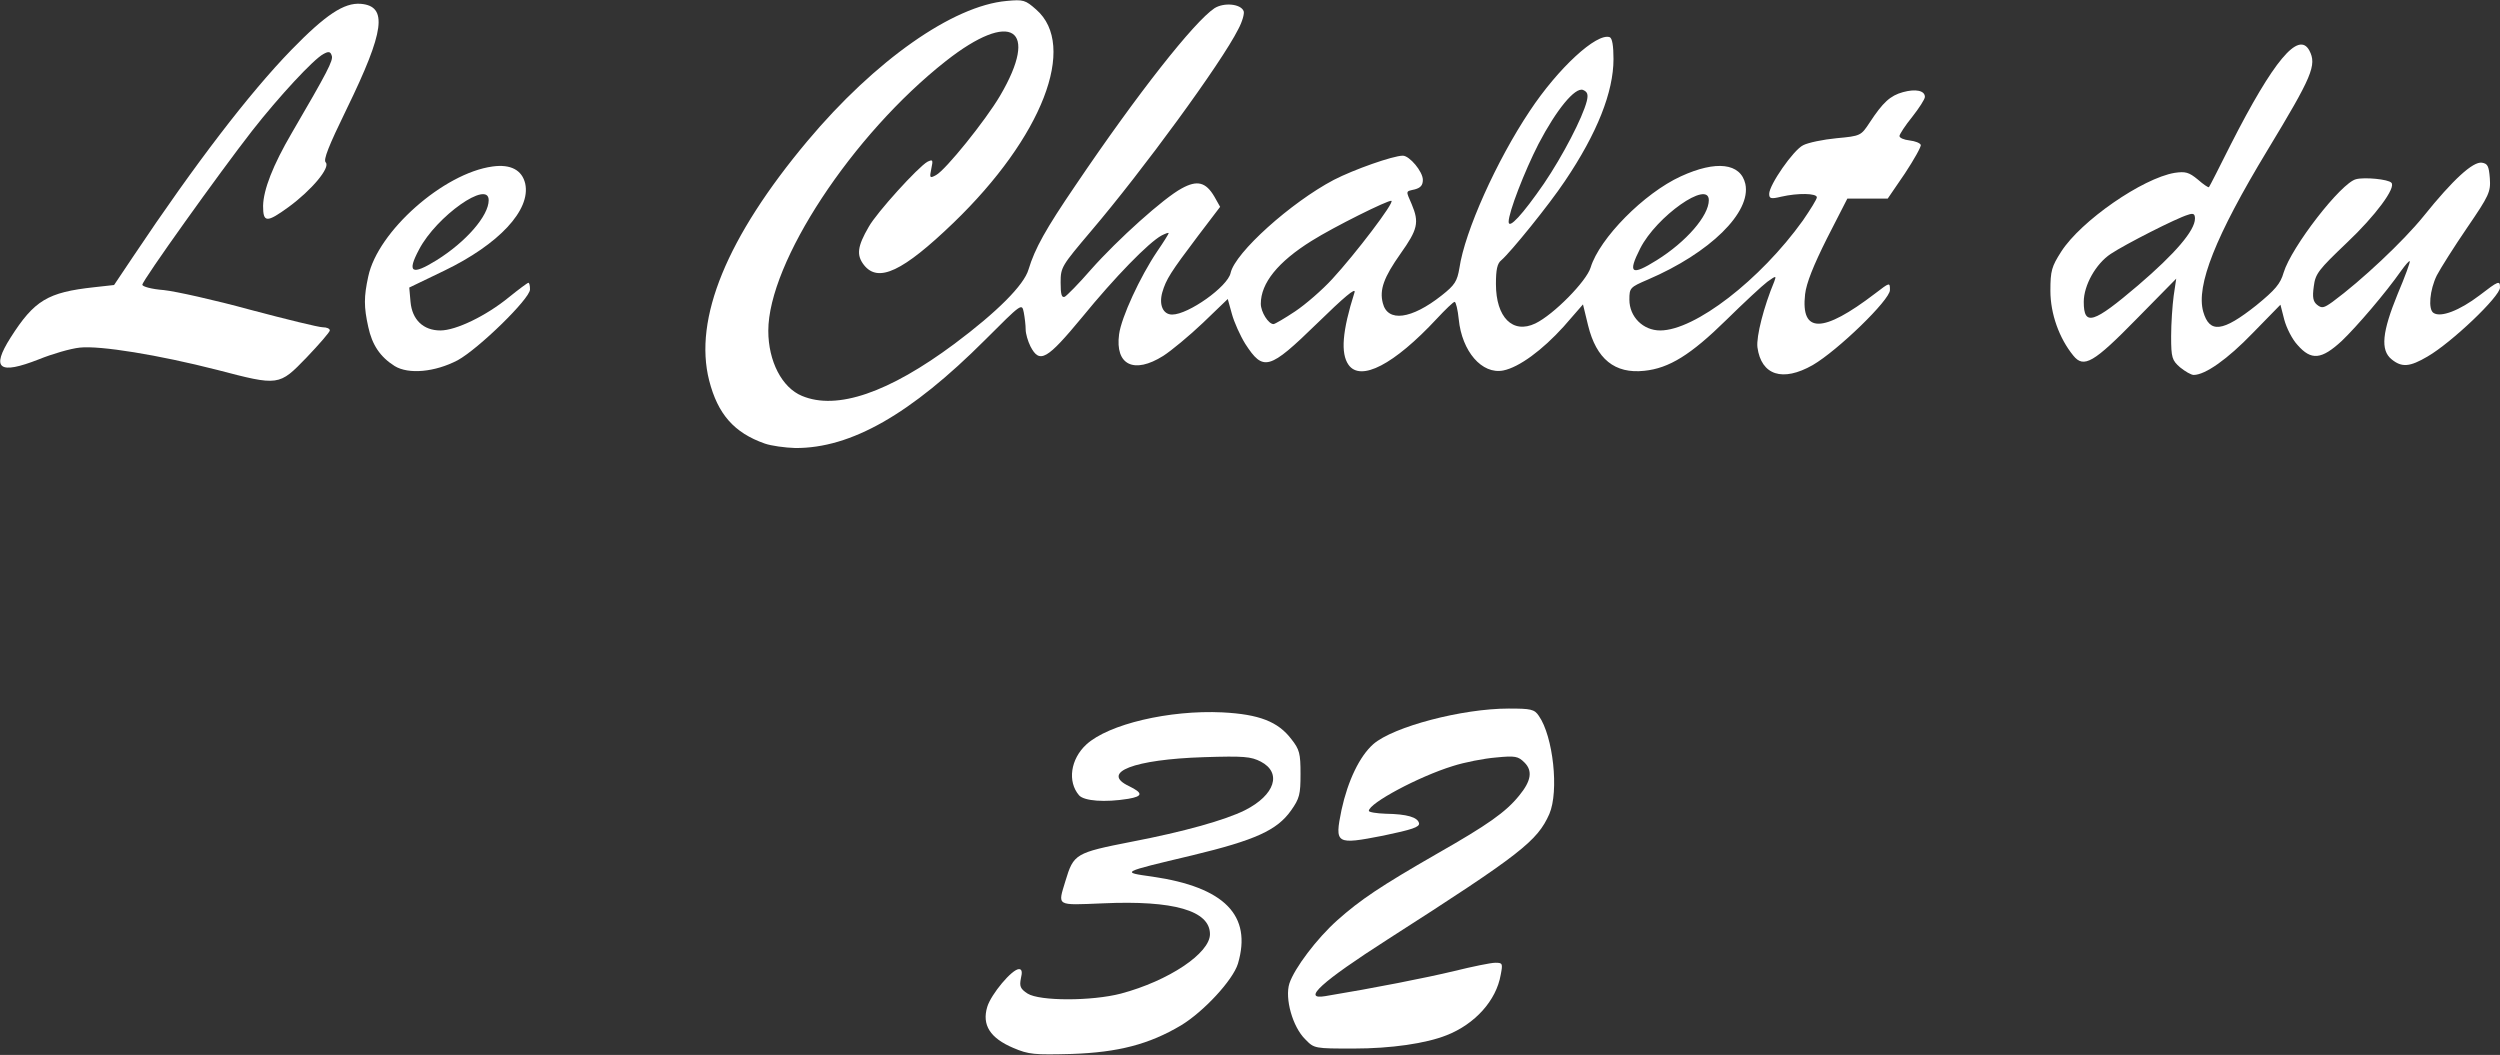 <svg version="1.2" xmlns="http://www.w3.org/2000/svg" viewBox="0 0 3934 1660"><rect x="0" y="0" width="3934" height="1660" fill="#333333" stroke="none"/><style>.s0 { fill: #ffffff }</style><g id="lzTaKNMANslIX9TQMcnQc4"><g id="Layer"><path id="pOPLYneyi" class="s0" d="M1594.5 1649c-36.5-15.5-49.5-36-41-64.5 6-20 39-59.5 50-59.5 4.5 0 5.5 4.5 3 14.5-2.5 12.5-1 16.5 10.5 24 19 12 101 12 147 0 75-20 140-63.5 140-93.5 0-37-57-53.5-168.5-48.5-74.5 3-71 5-59-35 13-43 15.5-44.5 104.5-62 81-15.5 147-34 178-49.5 47.5-24 58.5-59 25-76.5-15.5-8-26.5-9-90-7-109.5 3.5-163 24-117.5 45.5 22.5 11 22 16-1 20-37 6-69.5 3.5-77.5-5.5-18.5-21.5-13.5-57 11.5-80 35-32 130.5-54.5 214-50.5 58 3 87.5 14.5 108.5 42 13 16.5 14.5 22.5 14.5 55 0 32-1.5 38.5-15 57.5-22 31-56 46.5-155.5 70.5-113.5 27-112.5 26.5-62.5 33.5 113.5 16.5 157 61 134.5 137-8 26-54 75.5-89.5 97-50.5 30-99 42.5-172 45-59 1.5-67.5 1-92-9.5z"/><path id="pRKRBWt9Y" class="s0" d="M2054 1635.5c-20-19.5-32.5-64.5-25-88 8-24 43-70.5 75.5-99.5 36-32 67-53 157.5-105 79-45 107.5-65 128.5-91 19-23 21.5-39 8.5-52-10-10-14.5-11-45-8-18.5 1.5-49.5 7.5-68 13.5-53.5 16.5-132 58.5-132 70.5 0 2 12 4 26.5 4.5 33.5.5 50.5 5.5 52.5 15 1 6-11 10-56.5 19.5-74.5 14.5-76.5 13.5-65.5-40.5 10-46 28.5-84.5 50-103.5 31.5-27.5 140-56 213-56 35 0 40.5 1 47.5 11.5 22.5 32 32 118.5 16.5 154.5-19 42.5-44 62.5-254 197-104.5 67-136.5 96-98.5 89.5 76-12.5 159.5-29 203-39.5 28.5-7 57.5-13 64.5-13 11.5 0 12 1 8.5 19-7 40.5-40.5 77.5-85 95-32.5 13-87.5 21-146.5 21-61.5 0-62 0-76-14.5z"/><path id="p6rULEatF" fill-rule="evenodd" class="s0" d="M1203.5 698c-48.5-17-74-46.5-87.5-99-25-97.5 28-226 154.5-377C1377 95 1499.5 9 1584 1.5c26.5-2.5 29.5-1.5 46.5 13.5 65.5 57 9.5 201-130 335.5-80 77-118.5 95-141 66.5-12-15.5-10.5-29 7.5-60 12.5-22.5 78-94.5 92.5-102.5 8.5-4 9-3 6 11-3 14.5-2.5 15.5 7.5 10 15-8 77.5-85.5 100.5-124.5 63-107 18-136-85-55C1341 212 1209 413 1209 520.5c0 48 21.5 89.5 53 102.5 55 23 136.5-5 240-82 67-50 109.5-92.5 116.5-117 10-33 27-63.5 74-132.5 98-145 186.5-257 218.5-278.5 15-9.5 41.5-7 46 4.5 1.5 3.5-2 16.5-8.5 28.5-26.5 53-151 223-231.5 317.5-46.5 55-48 57-48 81 0 18.5 1.5 24.5 6.5 22.5 3-1.5 22-20.5 41-42.5 42.5-48 115-113 143-128 24.5-13.5 38-10 51.5 13l9 16-35 46c-43 57-50 68-56 88.5-5.5 19.5 1 35 15.5 35 25.5 0 87.5-44 92-65.5 7-32 95-111 162.5-146.5 31-16 93-38 108.5-38 10.5 0 31.5 25 31.5 38 0 8.5-3.5 12.5-12.5 15-15 3.5-14.5 1.5-5 23.5 12 28.5 9.5 39.5-17.5 77.5-26.5 37.5-33.5 57-28 78 7.5 30.5 45 25.5 92.5-12 21-16.5 24.5-22.5 28-43 8.5-58 58.5-169 110.5-247 45-68 105.5-123.5 126-116.5 4 1.5 6 13.5 6 34.5 0 51.5-25.5 116.5-76.5 192-25 37.5-85 111.5-100 124.5-6.5 5-8.5 15-8.5 37.5 0 52.5 26.5 79 62 62 29-14 80.5-66.5 87-88 14-46 84-117 142-143.5 55.5-25.5 94-21 101.5 12C2756 334 2691 398 2593 440c-28 12-29 13-29 31.5 0 27 21.5 48.5 48.5 48.5 54.5 0 157.5-79.5 224.5-173 12-17.5 22-33.5 22-36.5 0-6.5-30-7-56-1-16.5 4-19 3-19-4.5 0-14 38-69 53.5-76.5 7.5-4 31.5-9 52.5-11 38-3.5 38.5-4 52-24.5 21-32 32.5-42.5 52.5-48s34.5-2.5 34.5 7.5c0 3.5-9 17.5-20 31.5-11 13.5-20 27.5-20 30 0 3 7 6 16 7 8.5 1 16.5 4 17.5 7 1 2.5-10.5 23-25 45l-27 39.5H2907l-32 62.5c-21.5 43-32.5 70.5-34.5 88-7 62 27.5 62 110-1 23.5-18 23.5-18 23.5-5.5 0 15.5-82 95-121.5 118-47.5 27-81 16-87-28-2-17 10-64 26.5-103.5 3.5-9.5 3-9.5-11 .5-8 6-37 33-64.5 60-56 55-90 76-129 80-46.5 5-75.5-18.5-88.5-71.5l-8-33-30.5 35c-33.5 37-70 64-95 69-33.5 6.5-65-30-70-80.5-1.5-15-4.5-27.5-6.5-27.5s-14.5 12-28 26.5c-67.5 72.5-120 99.5-139 72.5-12.5-18-10-52.5 9.5-114 2.5-8.5-16.5 7.5-59 49-75.5 73.5-84.5 76-113 32-8-13-17.5-34-21-47l-6.5-23.5-39 37.5c-21.5 20.5-50 44-62.5 52-46 29-76 14.5-69.5-34 3.5-26.5 33-90.5 60-130.5 10-14.5 18-27.5 18-28.5 0-1.5-5 .5-11 3.5-20.5 11-74 66-125 128.5-55.5 67-67 74-81.5 46-4-8-7.5-20-7.5-26.5 0-7-1.5-19-3-27-3-14.5-3-14.5-61 43.5-117 117-211 170.5-298.5 170-16.5-.5-38-3.5-48-7zM2038 490c16.5-11 43-34 58.5-51 36-39 98.5-121 93-123-5-1.5-90.5 41-125.5 63-53 33-80 66.5-80 99 0 13 12 32 20 32 2 0 17.5-9 34-20zm569-80.5c46.5-29 82-70 82-94.5 0-32.5-82.5 25.5-108 76-20 39.5-14 43.5 26 18.5zM2429.5 289c29.5-43.5 61-104 67.5-130 2.5-10.5 1-14.5-6-17.5-12.5-4.5-41.5 30.5-70 85-22 43-47 107.5-47 122.5 0 12.5 22-11.5 55.5-60z"/><path id="pUWdZzbHB" class="s0" d="M341.5 582c-92-23.5-184-38.5-216-35C111 548.5 82 557 61 565.5c-62.5 24.5-75.5 15-44.5-34C54 472.5 75 460 148 452l31.5-3.5L210 403c98-146.5 182.5-256.5 248.5-324.5 54-55.5 83-74.5 109-72.5 43 3.5 38 42.5-22 165.5-28.5 58.5-37 80-33 84 8 8-22.5 44-58 70-35 25.5-40.5 25-40.5-1.5.5-25.5 15.5-64 45-114.5 56-96 66-115 63-122-2-6.5-5-7-13-2.5-15.5 8-70.5 67.5-112 120.5-51.5 66-173 236-173 242.5 0 3 14.5 7 34 8.5 18.5 2 79.5 15.5 136 31 56.5 15 107.5 27.5 114 27.5 6 0 11 2 11 5 0 2.5-16.5 21.5-36.5 42.5-43.5 45-43.5 45-141 19.5z"/><path id="ph88NJT1H" fill-rule="evenodd" class="s0" d="M3430.5 578c-12.5-11-14-15-14-48.5 0-20.5 2-49 4-64l4-27-62 63c-68 69.5-83.5 78.5-100 58-22-27-36-65.5-36-102 0-31.5 2-38 17-61.5 31-48.5 128-115.5 178.5-124 17-2.5 22.5-1 36.5 10.5 8.5 7.5 16.5 13 17.5 12s16.5-31.5 34.5-67.5C3577.5 95.5 3617 48 3634 79.5c12 23 4.5 40.5-66 157-82 135.5-112.5 213-101 254 10 34.5 30.5 32 83.5-10 30-24.5 38-34 43-51.5 12-40 90.5-141.5 114-147 13-3.5 50.5 0 55.5 5.5 8 7.5-25 52-70 94.5-44.5 42.5-49.5 48.5-52 68.5-2.5 17.5-1 24 5 29 7.5 6 10.5 5.5 24.5-4.5 45.5-33.5 111-95 143-134.5 47-58.5 78-86.5 92-84.5 9 1.5 11 5 12.5 24.5 1.5 21.5-1 27-35.5 77.5-20.5 30-42 64-48 75.5-11 22.5-14 53.5-5 59 11.5 7.5 41-4 72-27.5 30.5-23.5 32.5-24 32.5-12.5 0 14-76 86.5-114 108.5-28 16.5-40.5 17.5-56.5 4.5-18-14.5-15-43 9.5-103 11.5-27 20-50.5 19-51.5s-7 6-13.5 15c-24.5 35-69.5 87.5-93.5 110.5-32 29.5-48 31-69.5 6.5-8.5-9-17.5-27-21-40l-6-23.5L3545 524c-40 41.5-75 66-93 66-4 0-13.5-5.5-21.5-12zm-66-129c59-50.5 89.5-86.5 89.5-105 0-7.5-2.5-9-11-6-17.5 5-99 46.5-121.5 61.5C3298 415 3279 449 3279 475c0 39 15 34 85.5-26z"/><path id="pOr5XWUn3" fill-rule="evenodd" class="s0" d="M621 576c-23-14.5-35.5-33.5-41.5-61.5-7-31.5-7-47.5 0-79.5 15-71 118.5-162.5 195.5-173 28.5-4 46.5 5.5 51.5 27 9 41.5-41.5 95.5-127.5 137l-55 26.5 2 22.5c2.5 28 20 45 47 45 24.5 0 72-23 107.5-52 15.5-12.5 29.5-23 31-23s2.5 4.5 2.5 10.5C834 470 753 549 720 567c-35.5 18.5-77 22.5-99 9zm66-166.5c46.5-29 82-70 82-94.5 0-32.5-82 25-109.5 77.5-19.5 36.5-12 41.5 27.5 17z"/></g></g></svg>